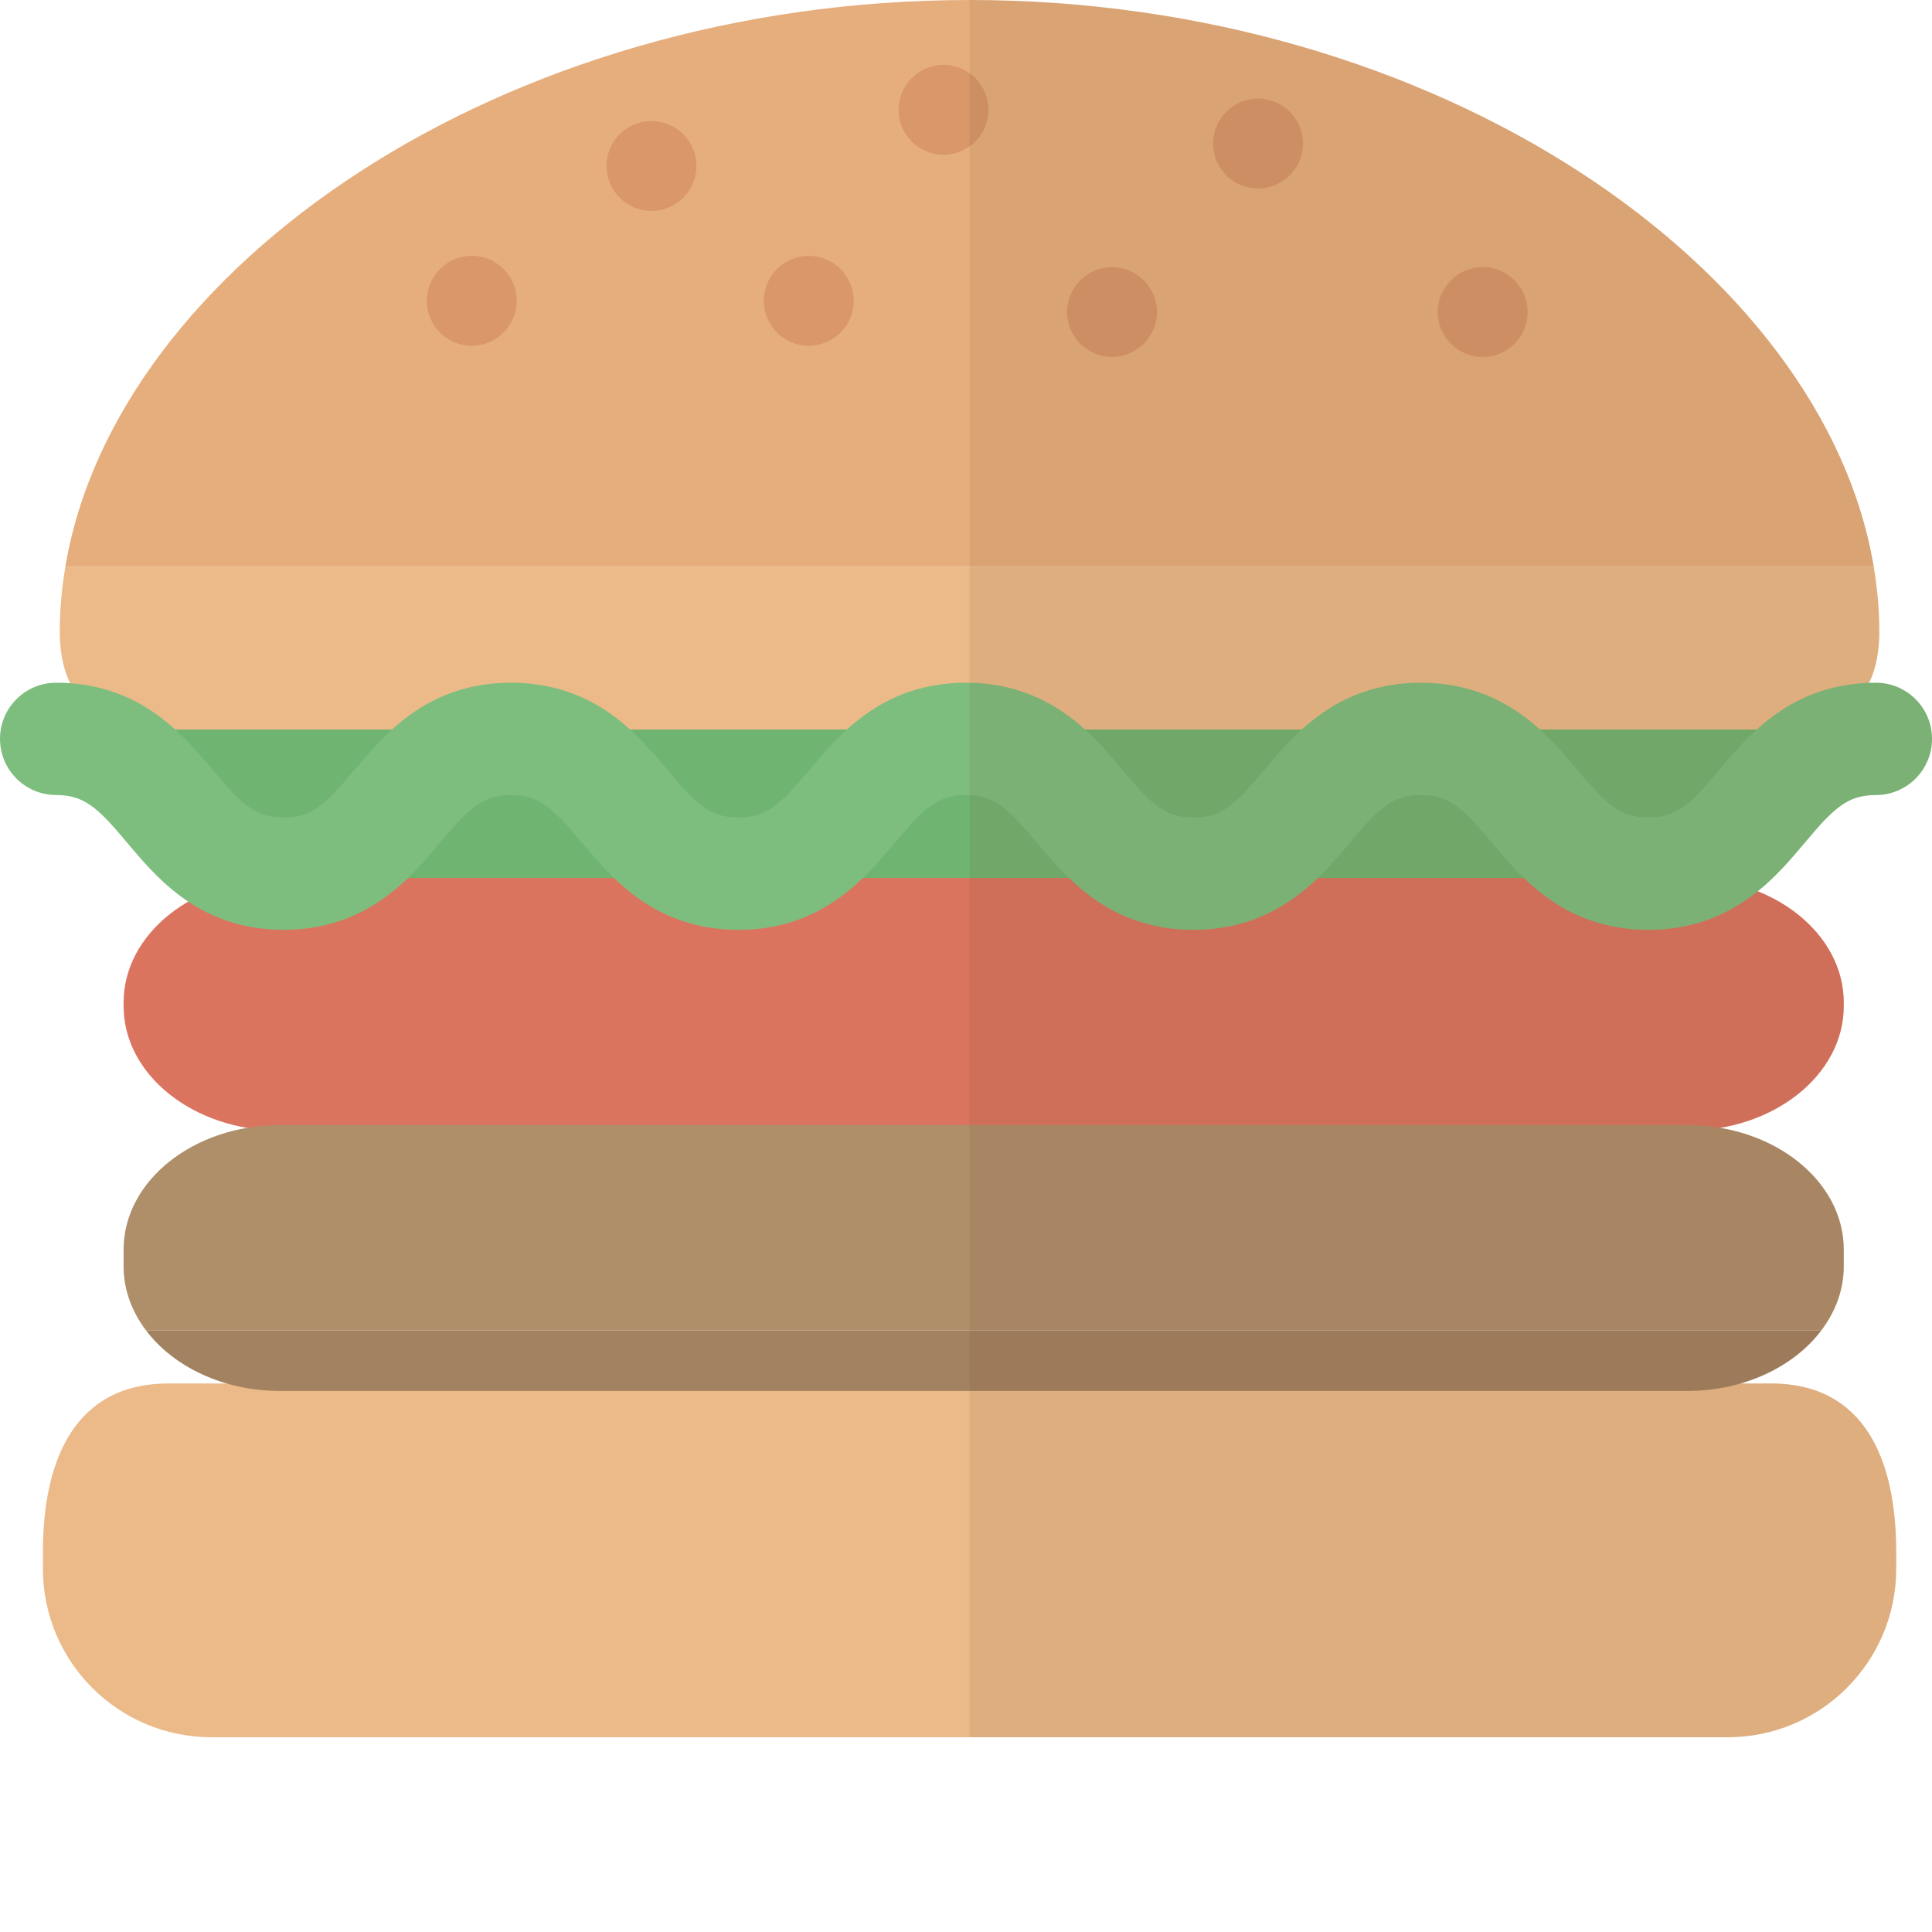 <?xml version="1.0" encoding="iso-8859-1"?>

<!DOCTYPE svg PUBLIC "-//W3C//DTD SVG 1.1//EN" "http://www.w3.org/Graphics/SVG/1.1/DTD/svg11.dtd">

<svg height="800px" width="800px" version="1.1" id="_x34_" xmlns="http://www.w3.org/2000/svg" xmlns:xlink="http://www.w3.org/1999/xlink" 
	 viewBox="0 0 512 512"  xml:space="preserve">
<g>
	<polygon style="fill:#70B471;" points="27.685,182.634 480.74,182.634 436.83,246.411 83.35,246.411 	"/>
	<path style="fill:#ECBA89;" d="M502.513,415.733c0,24.664-19.995,44.653-44.646,44.653H56.026
		c-24.662,0-44.653-19.989-44.653-44.653v-4.453c0-24.658,8.629-44.653,33.284-44.653H469.34c24.664,0,33.172,19.995,33.172,44.653
		V415.733z"/>
	<path style="fill:#DB745F;" d="M32.754,265.669c0-18.225,18.556-33.003,41.444-33.003h372.978
		c22.887,0,41.444,14.778,41.444,33.003v0.96c0,18.238-18.556,33.01-41.444,33.01H74.197c-22.888,0-41.444-14.772-41.444-33.01
		V265.669z"/>
	<g>
		<path style="fill:#E6AE7C;" d="M256.946,0C132.76,0,30.55,71.014,17.326,150.164h479.226C483.335,71.014,381.121,0,256.946,0z"/>
		<path style="fill:#ECBA89;" d="M17.326,150.164c-0.96,5.724-1.483,11.481-1.483,17.272c0,16.962,9.457,25.895,25.83,25.895
			h430.531c16.38,0,25.834-8.933,25.834-25.895c0-5.791-0.52-11.548-1.486-17.272H17.326z"/>
	</g>
	<path style="fill:#D9976A;" d="M184.56,43.991c0,6.575-5.332,11.907-11.907,11.907c-6.575,0-11.913-5.332-11.913-11.907
		c0-6.575,5.338-11.907,11.913-11.907C179.229,32.084,184.56,37.416,184.56,43.991z"/>
	<path style="fill:#D9976A;" d="M306.607,82.691c0,6.575-5.331,11.907-11.907,11.907c-6.575,0-11.914-5.332-11.914-11.907
		c0-6.568,5.339-11.907,11.914-11.907C301.275,70.785,306.607,76.123,306.607,82.691z"/>
	<path style="fill:#D9976A;" d="M404.84,82.691c0,6.575-5.331,11.907-11.907,11.907c-6.575,0-11.914-5.332-11.914-11.907
		c0-6.568,5.339-11.907,11.914-11.907C399.509,70.785,404.84,76.123,404.84,82.691z"/>
	<path style="fill:#D9976A;" d="M226.233,79.718c0,6.575-5.332,11.907-11.907,11.907c-6.575,0-11.907-5.331-11.907-11.907
		c0-6.582,5.332-11.913,11.907-11.913C220.901,67.804,226.233,73.136,226.233,79.718z"/>
	<path style="fill:#D9976A;" d="M136.934,79.718c0,6.575-5.332,11.907-11.914,11.907c-6.575,0-11.903-5.331-11.903-11.907
		c0-6.582,5.328-11.913,11.903-11.913C131.602,67.804,136.934,73.136,136.934,79.718z"/>
	<path style="fill:#D9976A;" d="M261.954,29.111c0,6.575-5.332,11.9-11.907,11.9c-6.574,0-11.907-5.325-11.907-11.9
		c0-6.575,5.332-11.907,11.907-11.907C256.621,17.204,261.954,22.536,261.954,29.111z"/>
	<path style="fill:#D9976A;" d="M345.3,38.037c0,6.582-5.332,11.914-11.907,11.914c-6.575,0-11.907-5.332-11.907-11.914
		c0-6.568,5.332-11.907,11.907-11.907C339.969,26.131,345.3,31.469,345.3,38.037z"/>
	<g>
		<path style="fill:#AF8E6A;" d="M488.619,335.61v-4.453c0-18.225-18.556-32.997-41.444-32.997H74.197
			c-22.888,0-41.444,14.772-41.444,32.997v4.453c0,6.217,2.2,12.015,5.956,16.982h443.949
			C486.416,347.625,488.619,341.827,488.619,335.61z"/>
		<path style="fill:#A38261;" d="M38.71,352.591c7.258,9.589,20.412,16.022,35.487,16.022h372.978
			c15.076,0,28.233-6.433,35.484-16.022H38.71z"/>
	</g>
	<g>
		<path style="fill:#7DBE7E;" d="M14.884,210.691c2.301,0.007,3.923,0.325,5.315,0.777c1.219,0.412,2.297,0.94,3.453,1.71
			c2.003,1.318,4.244,3.446,6.825,6.379c1.936,2.196,4.041,4.804,6.504,7.616c3.689,4.189,8.214,8.953,14.587,12.839
			c3.175,1.926,6.805,3.568,10.784,4.69c3.98,1.122,8.292,1.709,12.799,1.709c5.233,0.007,10.204-0.79,14.697-2.29
			c3.926-1.304,7.46-3.115,10.528-5.156c5.393-3.588,9.379-7.758,12.697-11.502c2.487-2.831,4.615-5.453,6.562-7.676
			c2.925-3.352,5.396-5.663,7.616-6.987c1.122-0.676,2.189-1.156,3.453-1.513c1.26-0.352,2.737-0.595,4.723-0.595
			c2.304,0.007,3.923,0.325,5.318,0.777c1.219,0.412,2.294,0.94,3.453,1.71c2.007,1.318,4.244,3.446,6.821,6.379
			c1.936,2.196,4.045,4.804,6.505,7.616c3.696,4.189,8.217,8.953,14.596,12.839c3.169,1.926,6.799,3.568,10.785,4.69
			c3.98,1.122,8.292,1.709,12.799,1.709c5.231,0.007,10.204-0.79,14.691-2.29c3.932-1.304,7.467-3.115,10.535-5.156
			c5.392-3.588,9.373-7.758,12.691-11.502c2.494-2.831,4.615-5.453,6.568-7.676c2.926-3.352,5.399-5.663,7.616-6.987
			c1.122-0.676,2.189-1.156,3.454-1.513c1.264-0.352,2.737-0.595,4.723-0.595c2.304,0.007,3.919,0.325,5.318,0.777
			c1.223,0.412,2.298,0.94,3.453,1.71c2.007,1.318,4.244,3.446,6.826,6.379c1.939,2.196,4.047,4.804,6.507,7.616
			c3.689,4.189,8.217,8.953,14.589,12.839c3.176,1.926,6.805,3.568,10.785,4.69c3.987,1.122,8.291,1.709,12.806,1.709
			c5.224,0.007,10.197-0.79,14.69-2.29c3.926-1.304,7.461-3.115,10.535-5.156c5.386-3.588,9.38-7.758,12.691-11.502
			c2.487-2.831,4.615-5.453,6.561-7.676c2.926-3.352,5.4-5.663,7.63-6.987c1.108-0.676,2.183-1.156,3.439-1.513
			c1.263-0.352,2.744-0.595,4.73-0.595c2.298,0.007,3.919,0.325,5.325,0.777c1.216,0.412,2.297,0.946,3.446,1.71
			c2.014,1.318,4.244,3.446,6.825,6.385c1.94,2.19,4.055,4.805,6.514,7.61c3.69,4.189,8.224,8.953,14.589,12.839
			c3.176,1.926,6.805,3.568,10.785,4.69c3.987,1.122,8.292,1.709,12.806,1.709c5.23,0.007,10.211-0.79,14.691-2.29
			c3.932-1.304,7.467-3.115,10.535-5.156c5.392-3.588,9.387-7.758,12.698-11.502c2.48-2.831,4.615-5.453,6.561-7.676
			c2.926-3.352,5.399-5.663,7.623-6.987c1.115-0.676,2.182-1.156,3.453-1.507c1.264-0.358,2.737-0.601,4.73-0.601
			c8.217,0,14.88-6.663,14.88-14.886c0-8.217-6.663-14.88-14.88-14.88c-5.244-0.007-10.211,0.797-14.704,2.29
			c-3.933,1.297-7.46,3.115-10.535,5.163c-5.386,3.582-9.372,7.744-12.69,11.501c-2.487,2.818-4.615,5.446-6.569,7.663
			c-2.919,3.359-5.399,5.677-7.615,7.001c-1.129,0.662-2.196,1.149-3.454,1.506c-1.264,0.352-2.744,0.588-4.723,0.595
			c-2.304-0.007-3.926-0.318-5.325-0.777c-1.217-0.406-2.297-0.947-3.453-1.71c-2.007-1.317-4.251-3.453-6.826-6.386
			c-1.939-2.189-4.047-4.797-6.507-7.615c-3.69-4.183-8.217-8.954-14.596-12.826c-3.176-1.926-6.798-3.575-10.785-4.696
			c-3.98-1.122-8.291-1.716-12.799-1.709c-5.237-0.007-10.204,0.797-14.697,2.29c-3.933,1.297-7.467,3.115-10.541,5.163
			c-5.386,3.582-9.367,7.744-12.684,11.501c-2.494,2.818-4.615,5.446-6.569,7.663c-2.926,3.359-5.392,5.677-7.616,7.001
			c-1.128,0.662-2.189,1.149-3.453,1.506c-1.256,0.352-2.744,0.588-4.716,0.595c-2.304-0.007-3.926-0.318-5.319-0.777
			c-1.23-0.406-2.304-0.947-3.466-1.71c-2-1.317-4.238-3.453-6.819-6.386c-1.933-2.189-4.041-4.797-6.507-7.609
			c-3.69-4.189-8.211-8.96-14.589-12.833c-3.183-1.926-6.798-3.575-10.785-4.696c-3.98-1.122-8.292-1.716-12.799-1.709
			c-5.23-0.007-10.204,0.797-14.691,2.29c-3.932,1.297-7.474,3.115-10.542,5.163c-5.385,3.582-9.373,7.744-12.697,11.501
			c-2.48,2.818-4.602,5.446-6.554,7.663c-2.926,3.359-5.399,5.677-7.623,7.001c-1.122,0.662-2.182,1.149-3.446,1.506
			c-1.27,0.352-2.744,0.588-4.724,0.595c-2.304-0.007-3.926-0.318-5.325-0.771c-1.216-0.412-2.297-0.953-3.446-1.716
			c-2.007-1.317-4.244-3.453-6.826-6.386c-1.939-2.189-4.047-4.797-6.507-7.609c-3.689-4.189-8.217-8.96-14.589-12.833
			c-3.176-1.926-6.805-3.575-10.785-4.696c-3.98-1.122-8.291-1.716-12.799-1.709c-5.237-0.007-10.2,0.797-14.697,2.29
			c-3.933,1.297-7.461,3.115-10.535,5.163c-5.386,3.582-9.373,7.744-12.691,11.501c-2.486,2.818-4.612,5.446-6.561,7.663
			c-2.923,3.359-5.396,5.677-7.616,7.001c-1.122,0.662-2.193,1.149-3.453,1.506c-1.261,0.352-2.744,0.588-4.723,0.595
			c-2.298-0.007-3.919-0.318-5.315-0.771c-1.22-0.412-2.297-0.953-3.45-1.716c-2.007-1.317-4.247-3.44-6.825-6.386
			c-1.933-2.189-4.044-4.797-6.5-7.609c-3.693-4.189-8.221-8.953-14.593-12.833c-3.176-1.926-6.798-3.575-10.782-4.696
			c-3.98-1.122-8.295-1.716-12.802-1.709C6.666,180.925,0,187.587,0,195.805C0,204.028,6.666,210.691,14.884,210.691z"/>
	</g>
	<g style="opacity:0.1;">
		<path style="fill:#673A1B;" d="M474.753,227.463c2.48-2.831,4.615-5.453,6.561-7.676c2.926-3.352,5.399-5.663,7.623-6.987
			c1.115-0.676,2.182-1.156,3.453-1.507c1.264-0.358,2.737-0.601,4.73-0.601c8.217,0,14.88-6.663,14.88-14.886
			c0-8.217-6.663-14.88-14.88-14.88c-0.608,0-1.19,0.047-1.784,0.067c1.777-3.71,2.703-8.237,2.703-13.556
			c0-5.791-0.52-11.548-1.486-17.272C483.335,71.014,381.121,0,256.946,0v460.386h200.92c24.651,0,44.646-19.989,44.646-44.653
			v-4.453c0-24.658-8.508-44.653-33.172-44.653h-8.258c9.048-2.582,16.684-7.562,21.577-14.035c3.757-4.967,5.96-10.765,5.96-16.982
			v-4.453c0-15.846-14.035-29.078-32.747-32.26c18.711-3.183,32.747-16.414,32.747-32.267v-0.96c0-12.88-9.299-24.022-22.827-29.455
			C469.374,233.342,472.253,230.281,474.753,227.463z"/>
	</g>
</g>
</svg>